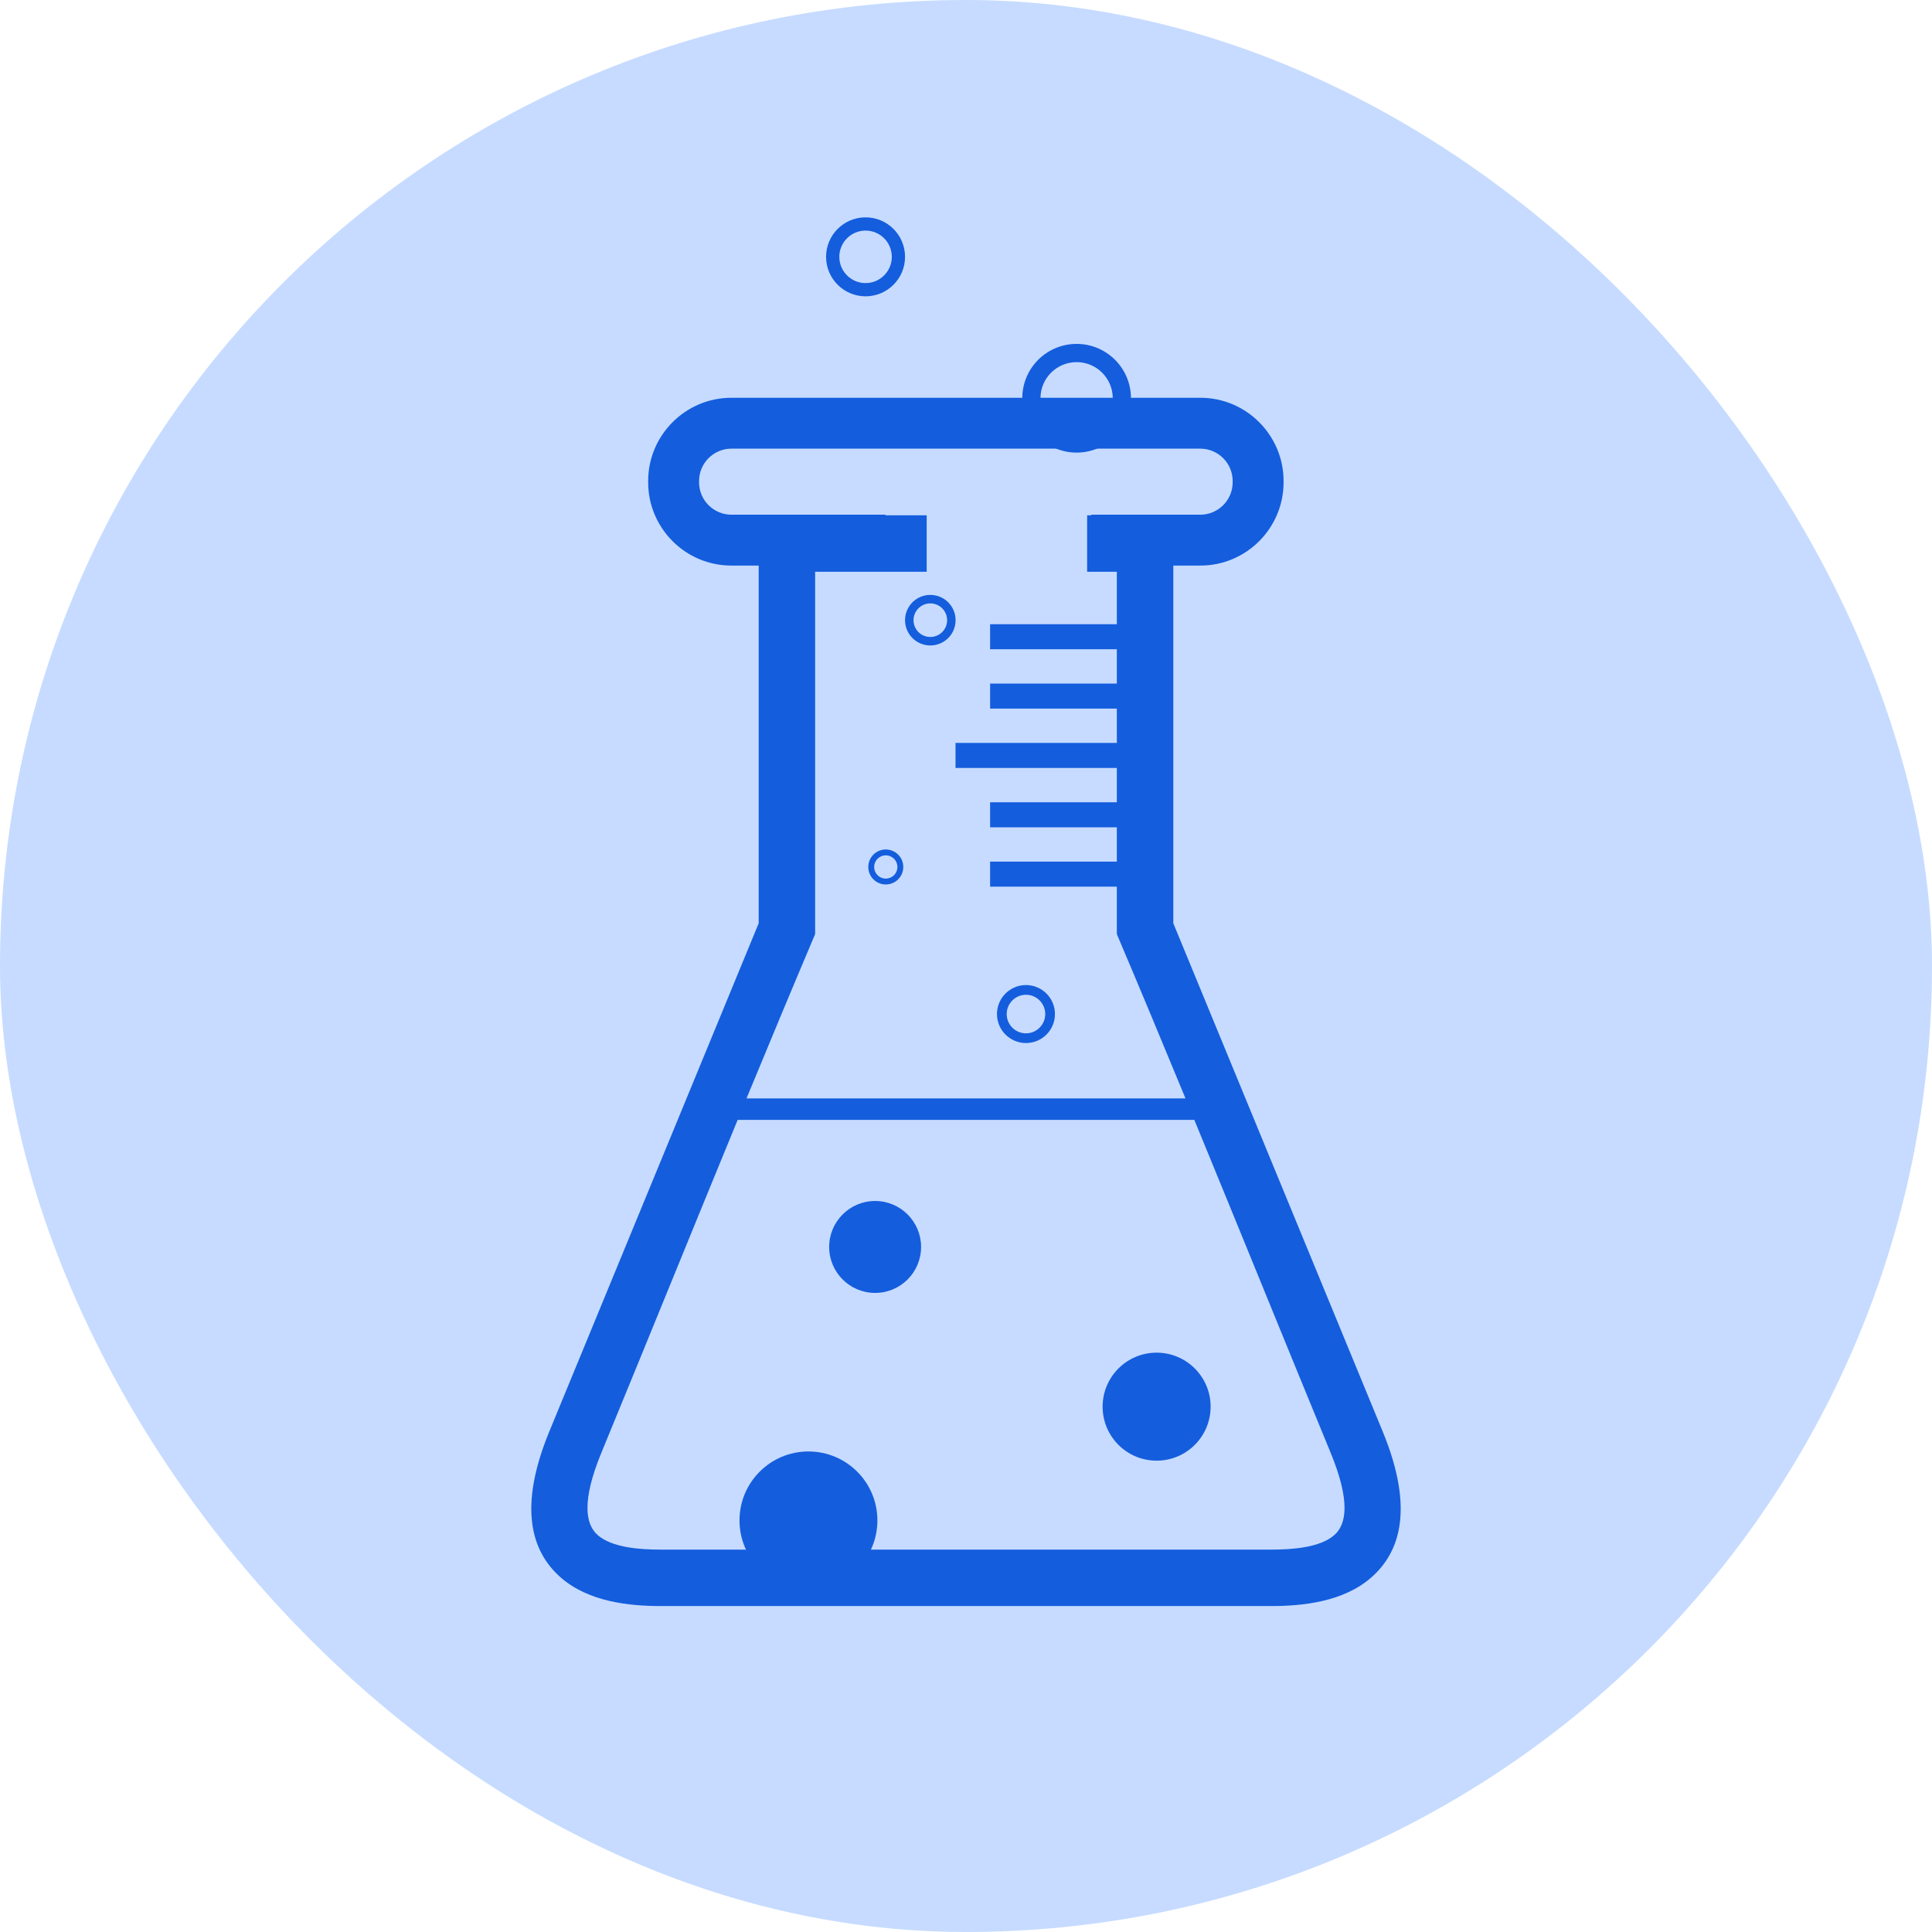 <?xml version="1.0" encoding="UTF-8"?> <svg xmlns="http://www.w3.org/2000/svg" width="80" height="80" viewBox="0 0 80 80" fill="none"><rect width="80" height="80" rx="40" fill="#C6DBFF"></rect><path d="M42.702 66.503H45.053H52.642C53.936 66.503 55.627 66.333 56.785 65.317C58.012 64.239 58.545 62.408 57.253 59.272L48.584 38.23V23.419H49.706C50.654 23.419 51.516 23.032 52.139 22.409C52.762 21.785 53.15 20.923 53.15 19.976V19.914C53.15 18.967 52.762 18.105 52.139 17.482C51.516 16.858 50.654 16.471 49.706 16.471H30.282C29.335 16.471 28.473 16.858 27.85 17.482C27.227 18.105 26.839 18.967 26.839 19.914V19.976C26.839 20.923 27.227 21.785 27.85 22.409C28.473 23.032 29.335 23.419 30.282 23.419H31.416V38.23L22.747 59.272C21.455 62.408 21.988 64.239 23.215 65.317C24.373 66.333 26.063 66.503 27.357 66.503H42.702ZM45.189 21.338H45.016V23.675H46.246V25.848H40.998V26.885H46.246V28.305H40.998V29.342H46.246V30.762H39.566V31.8H46.246V33.22H40.998V34.257H46.246V35.678H40.998V36.715H46.246V38.679C47.205 40.939 48.15 43.209 49.089 45.483H30.911C31.85 43.209 32.795 40.939 33.753 38.679V23.675H38.372V21.338H36.668V21.312H30.282C29.916 21.312 29.582 21.161 29.34 20.919C29.098 20.677 28.947 20.342 28.947 19.976V19.914C28.947 19.548 29.098 19.214 29.34 18.971C29.582 18.73 29.916 18.578 30.282 18.578H49.706C50.072 18.578 50.407 18.73 50.649 18.971C50.891 19.214 51.042 19.548 51.042 19.914V19.976C51.042 20.342 50.891 20.677 50.649 20.919C50.407 21.161 50.072 21.312 49.706 21.312H45.189V21.338ZM49.455 46.372C51.346 50.964 53.211 55.574 55.099 60.156C55.911 62.127 55.77 63.109 55.251 63.564C54.664 64.079 53.533 64.166 52.642 64.166H45.053H42.702H27.357C26.466 64.166 25.336 64.079 24.749 63.564C24.23 63.109 24.089 62.127 24.901 60.156C26.789 55.574 28.654 50.964 30.545 46.372H49.455Z" fill="#145DDD"></path><path d="M36.237 53.537C37.288 53.537 38.14 52.685 38.14 51.634C38.14 50.583 37.288 49.73 36.237 49.73C35.186 49.73 34.334 50.583 34.334 51.634C34.334 52.685 35.186 53.537 36.237 53.537Z" fill="#145DDD"></path><path d="M47.893 60.483C49.128 60.483 50.129 59.482 50.129 58.247C50.129 57.012 49.128 56.011 47.893 56.011C46.658 56.011 45.657 57.012 45.657 58.247C45.657 59.482 46.658 60.483 47.893 60.483Z" fill="#145DDD"></path><path d="M33.476 65.812C35.053 65.812 36.331 64.534 36.331 62.957C36.331 61.381 35.053 60.102 33.476 60.102C31.899 60.102 30.621 61.381 30.621 62.957C30.621 64.534 31.899 65.812 33.476 65.812Z" fill="#145DDD"></path><path d="M44.58 14.24C45.201 14.24 45.765 14.493 46.171 14.899C46.578 15.306 46.831 15.87 46.831 16.491C46.831 17.112 46.578 17.676 46.171 18.082C45.765 18.489 45.201 18.741 44.58 18.741C43.959 18.741 43.397 18.489 42.99 18.082C42.582 17.676 42.33 17.112 42.33 16.491C42.33 15.87 42.582 15.306 42.988 14.899C43.395 14.493 43.959 14.24 44.58 14.24ZM45.638 15.433C45.367 15.162 44.993 14.995 44.58 14.995C44.167 14.995 43.793 15.162 43.522 15.433C43.252 15.703 43.084 16.078 43.084 16.491C43.084 16.904 43.252 17.279 43.522 17.549C43.792 17.82 44.166 17.987 44.58 17.987C44.993 17.987 45.367 17.819 45.638 17.549C45.908 17.278 46.077 16.904 46.077 16.491C46.077 16.078 45.908 15.703 45.638 15.433Z" fill="#145DDD"></path><path d="M35.841 9C36.292 9 36.702 9.183 36.997 9.479C37.293 9.774 37.476 10.184 37.476 10.635C37.476 11.086 37.293 11.496 36.997 11.791C36.702 12.086 36.292 12.27 35.841 12.27C35.391 12.27 34.982 12.086 34.686 11.791C34.39 11.496 34.206 11.086 34.206 10.635C34.206 10.184 34.39 9.774 34.685 9.479C34.98 9.184 35.39 9 35.841 9ZM36.609 9.866C36.413 9.67 36.141 9.548 35.841 9.548C35.541 9.548 35.269 9.67 35.073 9.866C34.877 10.063 34.754 10.335 34.754 10.635C34.754 10.935 34.877 11.207 35.073 11.403C35.269 11.6 35.541 11.722 35.841 11.722C36.141 11.722 36.413 11.6 36.609 11.403C36.806 11.207 36.928 10.935 36.928 10.635C36.928 10.335 36.806 10.063 36.609 9.866Z" fill="#145DDD"></path><path d="M36.678 35.175C36.878 35.175 37.059 35.256 37.19 35.387C37.321 35.518 37.403 35.699 37.403 35.899C37.403 36.099 37.321 36.281 37.19 36.412C37.059 36.543 36.878 36.624 36.678 36.624C36.478 36.624 36.297 36.542 36.166 36.412C36.035 36.281 35.954 36.099 35.954 35.899C35.954 35.699 36.035 35.518 36.166 35.387C36.297 35.256 36.478 35.175 36.678 35.175ZM37.019 35.559C36.932 35.472 36.811 35.418 36.678 35.418C36.545 35.418 36.425 35.472 36.337 35.559C36.251 35.646 36.197 35.766 36.197 35.899C36.197 36.032 36.251 36.153 36.337 36.24C36.424 36.327 36.545 36.381 36.678 36.381C36.811 36.381 36.932 36.327 37.019 36.24C37.106 36.153 37.16 36.032 37.16 35.899C37.16 35.766 37.106 35.646 37.019 35.559Z" fill="#145DDD"></path><path d="M42.483 40.789C42.814 40.789 43.115 40.924 43.332 41.141C43.549 41.358 43.683 41.658 43.683 41.99C43.683 42.321 43.549 42.622 43.332 42.839C43.115 43.055 42.814 43.19 42.483 43.19C42.152 43.19 41.852 43.055 41.635 42.839C41.417 42.622 41.283 42.321 41.283 41.99C41.283 41.658 41.417 41.358 41.634 41.141C41.851 40.924 42.151 40.789 42.483 40.789ZM43.047 41.425C42.903 41.281 42.703 41.191 42.483 41.191C42.263 41.191 42.063 41.281 41.919 41.426C41.775 41.57 41.685 41.769 41.685 41.99C41.685 42.21 41.775 42.41 41.919 42.554C42.063 42.698 42.262 42.788 42.483 42.788C42.703 42.788 42.903 42.698 43.047 42.554C43.191 42.41 43.281 42.21 43.281 41.99C43.281 41.769 43.191 41.57 43.047 41.425Z" fill="#145DDD"></path><path d="M38.522 24.634C38.811 24.634 39.073 24.751 39.263 24.94C39.452 25.129 39.569 25.392 39.569 25.681C39.569 25.97 39.452 26.232 39.263 26.421C39.073 26.61 38.811 26.727 38.522 26.727C38.234 26.727 37.972 26.61 37.783 26.421C37.593 26.232 37.476 25.969 37.476 25.681C37.476 25.392 37.593 25.13 37.782 24.94C37.971 24.751 38.233 24.634 38.522 24.634ZM39.014 25.188C38.889 25.063 38.714 24.985 38.522 24.985C38.33 24.985 38.156 25.063 38.03 25.189C37.905 25.314 37.827 25.489 37.827 25.681C37.827 25.873 37.905 26.047 38.03 26.173C38.156 26.299 38.33 26.376 38.522 26.376C38.714 26.376 38.889 26.298 39.014 26.173C39.14 26.047 39.218 25.873 39.218 25.681C39.218 25.489 39.14 25.314 39.014 25.188Z" fill="#145DDD"></path></svg> 